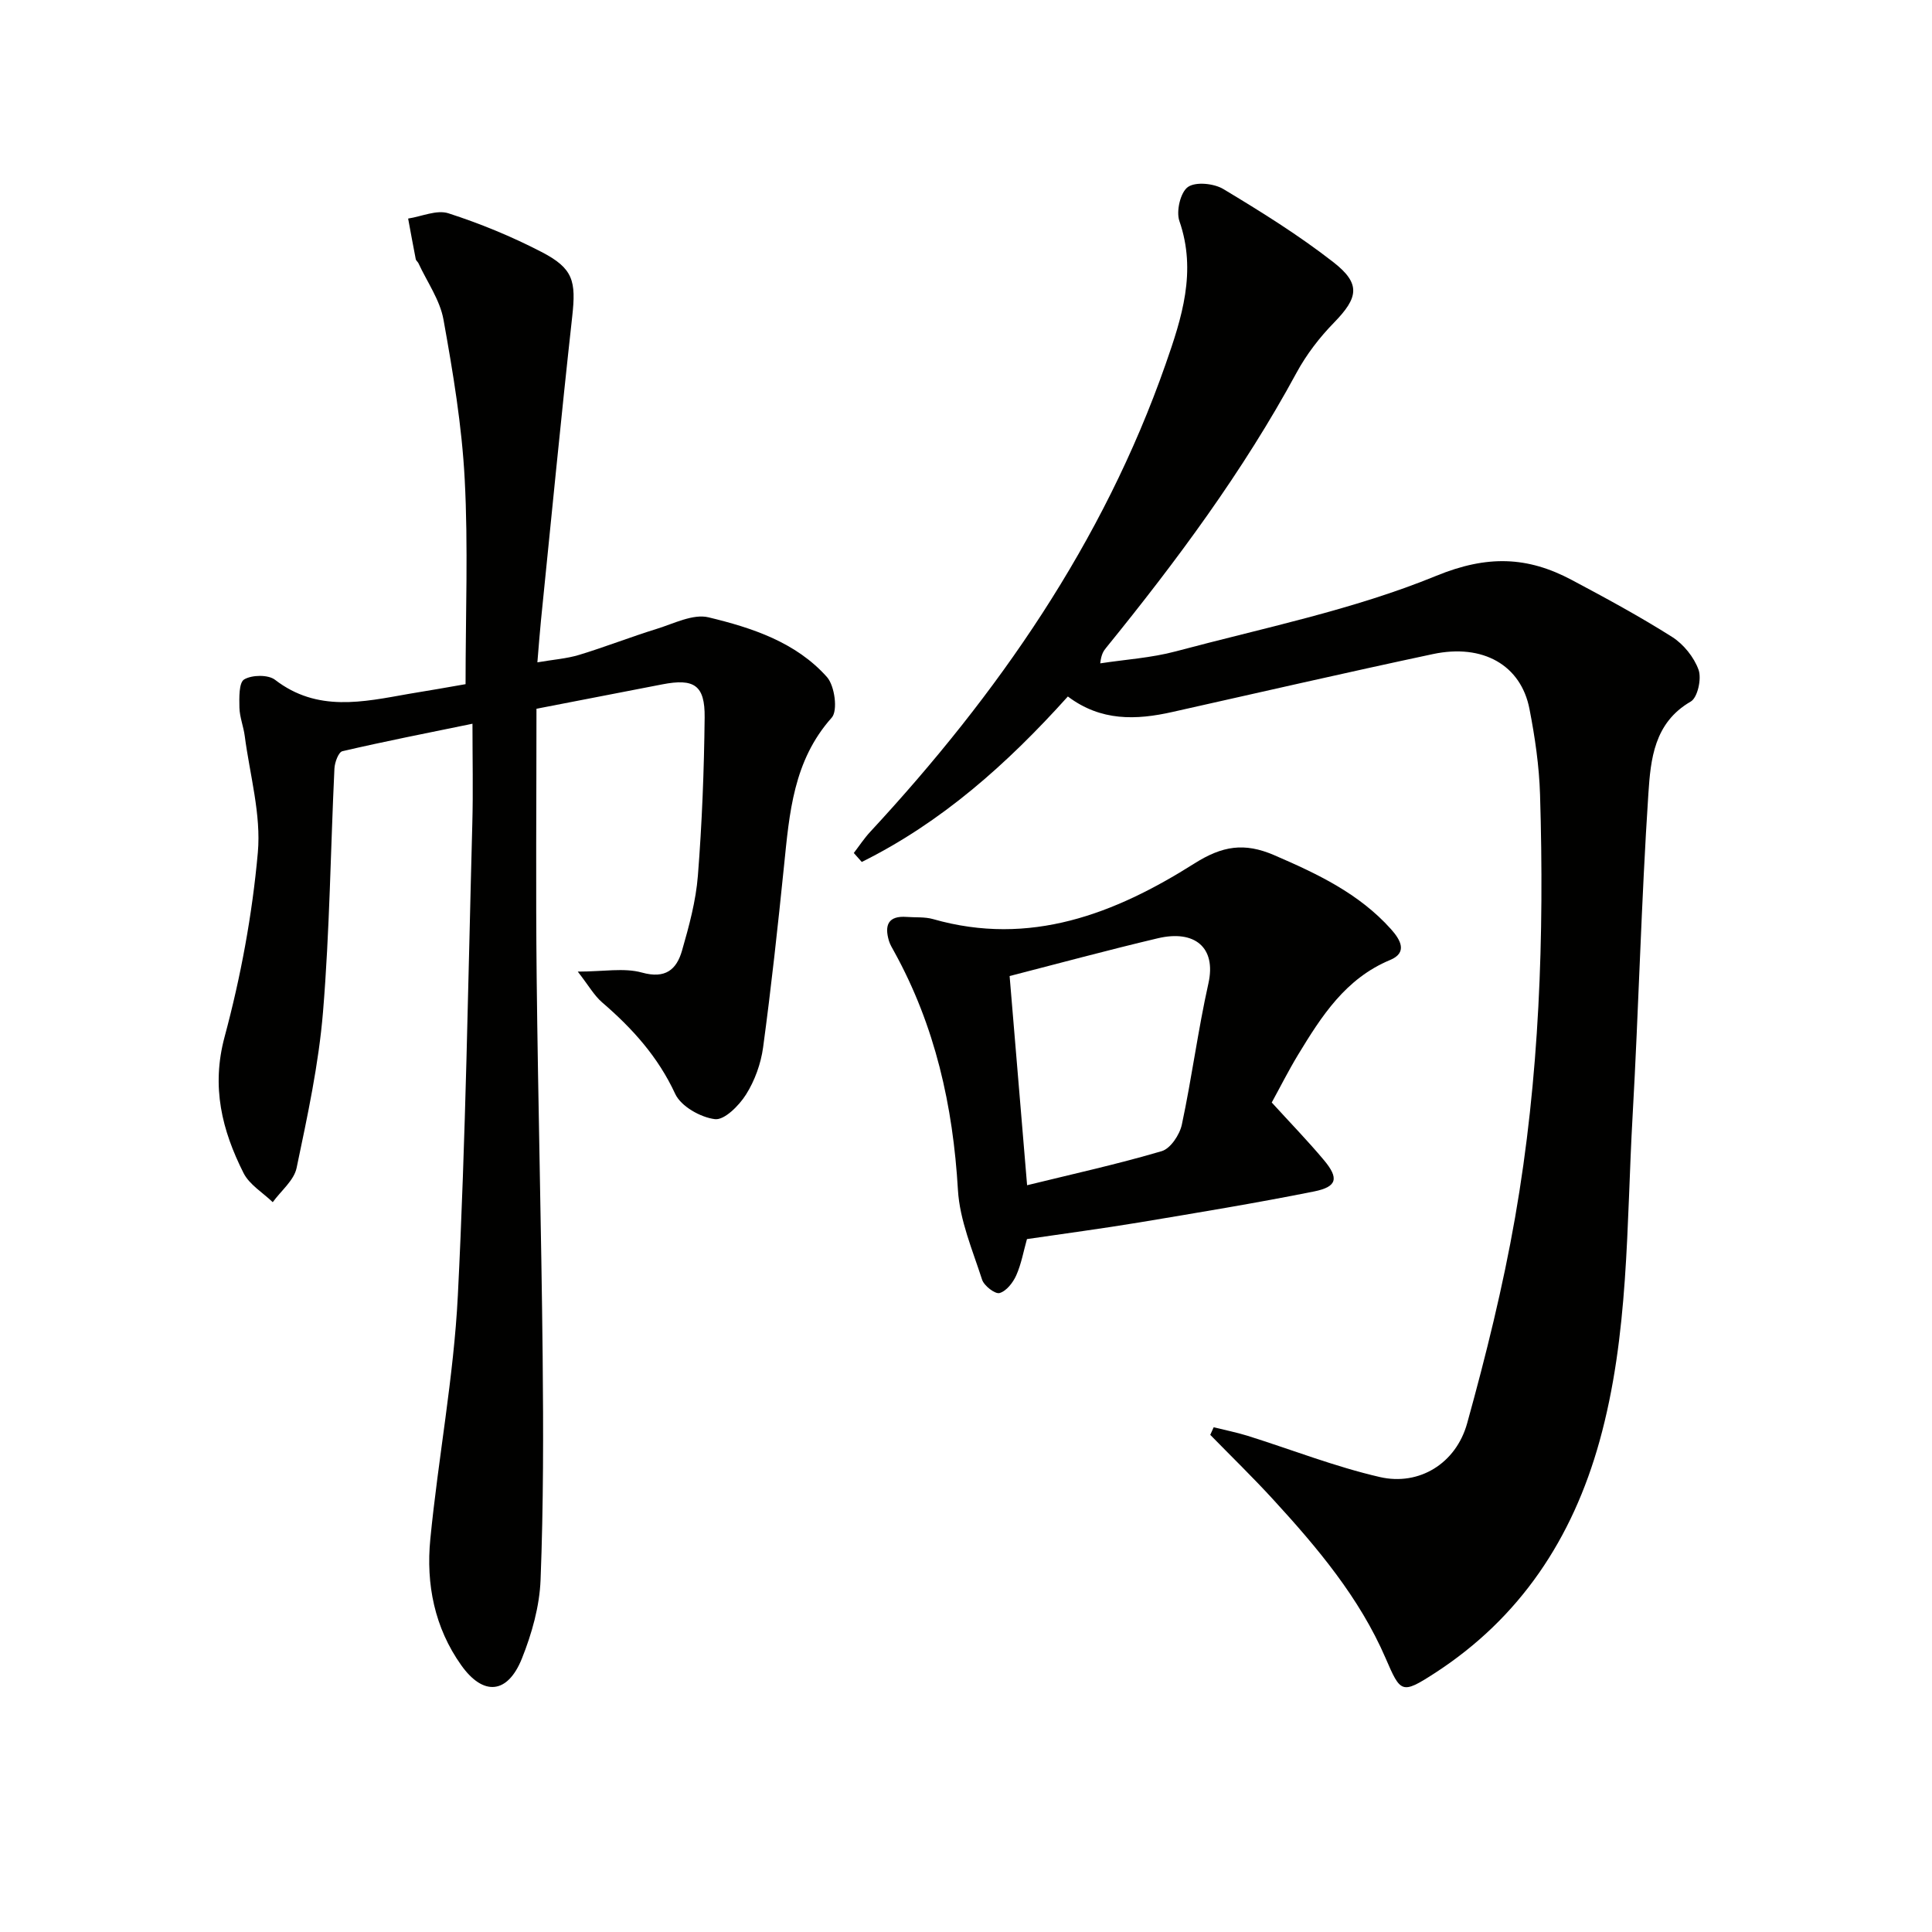 <svg enable-background="new 0 0 400 400" viewBox="0 0 400 400" xmlns="http://www.w3.org/2000/svg"><g fill="#010100"><path d="m221.09 144.2c-12.64 14.06-26.21 26.09-42.67 34.26-.55-.62-1.1-1.24-1.65-1.86 1.13-1.47 2.16-3.05 3.42-4.4 26.38-28.47 48.2-59.84 61.13-96.78 3.35-9.57 6.49-19.21 2.86-29.66-.7-2.02.21-5.94 1.76-7.04 1.6-1.14 5.39-.75 7.34.42 7.82 4.7 15.61 9.55 22.79 15.15 5.75 4.48 5.14 7.36.11 12.52-2.99 3.06-5.7 6.59-7.74 10.35-11.07 20.44-24.84 38.98-39.44 56.97-.51.63-.99 1.29-1.21 3.21 5.23-.8 10.59-1.13 15.67-2.49 18.1-4.84 36.7-8.58 53.92-15.64 10.55-4.32 18.87-4.01 28.03.86 7.03 3.74 14.05 7.54 20.77 11.79 2.38 1.51 4.55 4.2 5.49 6.82.66 1.85-.2 5.75-1.62 6.57-7.61 4.39-8.3 11.99-8.77 19.05-1.47 22.24-2.01 44.53-3.27 66.78-1.28 22.53-.72 45.27-6.85 67.32-5.6 20.14-16.43 36.59-34.21 48.07-6.77 4.37-6.98 4-10.07-3.15-5.41-12.53-14.12-22.87-23.25-32.83-4.21-4.6-8.7-8.96-13.06-13.42.24-.52.47-1.05.71-1.57 2.33.58 4.7 1.05 7 1.76 9.14 2.87 18.12 6.41 27.42 8.55 8.11 1.86 15.75-2.8 18.06-11.14 3.89-14.04 7.41-28.25 9.92-42.59 5.06-28.94 6.06-58.21 5.17-87.54-.18-5.94-1.05-11.92-2.19-17.76-1.76-9.07-9.63-13.56-19.99-11.36-18 3.83-35.95 7.96-53.91 11.98-7.53 1.7-14.83 1.96-21.67-3.2z"/><path d="m96.39 141.65c0-14.57.56-28.54-.18-42.45-.58-11.06-2.42-22.09-4.39-33.02-.73-4.08-3.4-7.81-5.19-11.69-.14-.3-.49-.52-.55-.82-.55-2.8-1.06-5.61-1.58-8.42 2.8-.43 5.93-1.87 8.34-1.09 6.6 2.13 13.09 4.8 19.25 7.99 6.65 3.43 7.19 6.07 6.38 13.4-2.32 20.96-4.34 41.95-6.47 62.92-.26 2.6-.45 5.22-.74 8.66 3.3-.57 6.05-.76 8.63-1.54 5.4-1.64 10.66-3.71 16.05-5.38 3.54-1.09 7.54-3.17 10.75-2.4 9.02 2.17 18.1 5.15 24.52 12.36 1.61 1.81 2.29 6.95.99 8.41-7.96 8.92-8.76 19.77-9.88 30.72-1.28 12.54-2.64 25.08-4.33 37.57-.46 3.37-1.73 6.88-3.54 9.75-1.44 2.28-4.47 5.33-6.43 5.09-3-.37-7.04-2.66-8.23-5.24-3.55-7.67-8.87-13.56-15.12-18.93-1.67-1.44-2.81-3.51-5.05-6.38 5.34 0 9.57-.83 13.29.2 4.87 1.35 7.16-.62 8.29-4.53 1.46-5.08 2.88-10.29 3.29-15.53.86-10.9 1.28-21.84 1.4-32.77.07-6.68-2.18-8.12-8.77-6.84-8.93 1.73-17.86 3.46-26.05 5.05 0 18.99-.16 37.28.04 55.57.29 26.14.97 52.27 1.24 78.41.16 15.45.17 30.93-.43 46.36-.21 5.5-1.81 11.16-3.87 16.31-2.96 7.37-7.99 7.79-12.54 1.4-5.55-7.79-7.33-16.82-6.42-26.1 1.64-16.84 4.85-33.58 5.7-50.44 1.64-32.56 2.12-65.18 3-97.78.18-6.64.03-13.28.03-20.63-9.53 1.96-18.27 3.67-26.93 5.69-.81.19-1.59 2.32-1.65 3.59-.8 16.78-.98 33.61-2.36 50.34-.89 10.86-3.23 21.64-5.47 32.34-.54 2.6-3.24 4.74-4.94 7.1-2.06-1.99-4.83-3.62-6.05-6.04-4.46-8.86-6.71-17.82-3.92-28.19 3.35-12.45 5.73-25.31 6.88-38.14.71-7.91-1.66-16.1-2.71-24.16-.26-1.97-1.05-3.9-1.1-5.86-.04-2.03-.13-5.17.98-5.84 1.61-.96 4.98-1.02 6.4.08 8.75 6.74 18.19 4.59 27.68 2.91 4.1-.67 8.19-1.38 11.76-2.01z"/><path d="m212.62 256.54c-.71 2.5-1.16 5.13-2.21 7.49-.67 1.51-2.04 3.28-3.46 3.68-.92.26-3.21-1.5-3.62-2.77-1.97-6.11-4.63-12.29-5-18.57-1.02-17.44-4.72-33.97-13.19-49.33-.4-.73-.85-1.45-1.09-2.23-.97-3.25-.18-5.26 3.68-4.97 1.82.14 3.73-.04 5.45.45 20.08 5.74 37.65-1.11 54.1-11.51 5.77-3.65 10.33-4.4 16.52-1.73 8.94 3.86 17.55 7.92 24.18 15.31 2.04 2.28 3.46 4.88-.16 6.39-9.26 3.85-14.22 11.65-19.07 19.63-1.97 3.25-3.68 6.66-5.45 9.88 3.74 4.11 7.44 7.91 10.83 11.96 3.12 3.74 2.71 5.5-2.08 6.46-12.02 2.41-24.13 4.4-36.23 6.42-7.67 1.27-15.39 2.29-23.2 3.44zm.03-11.15c9.39-2.31 18.73-4.36 27.88-7.06 1.82-.54 3.72-3.41 4.16-5.5 2.07-9.69 3.34-19.56 5.5-29.23 1.67-7.48-2.88-11.14-10.48-9.34-10.44 2.47-20.79 5.28-30.68 7.82 1.16 13.82 2.36 28.15 3.62 43.31z"/></g></svg>
